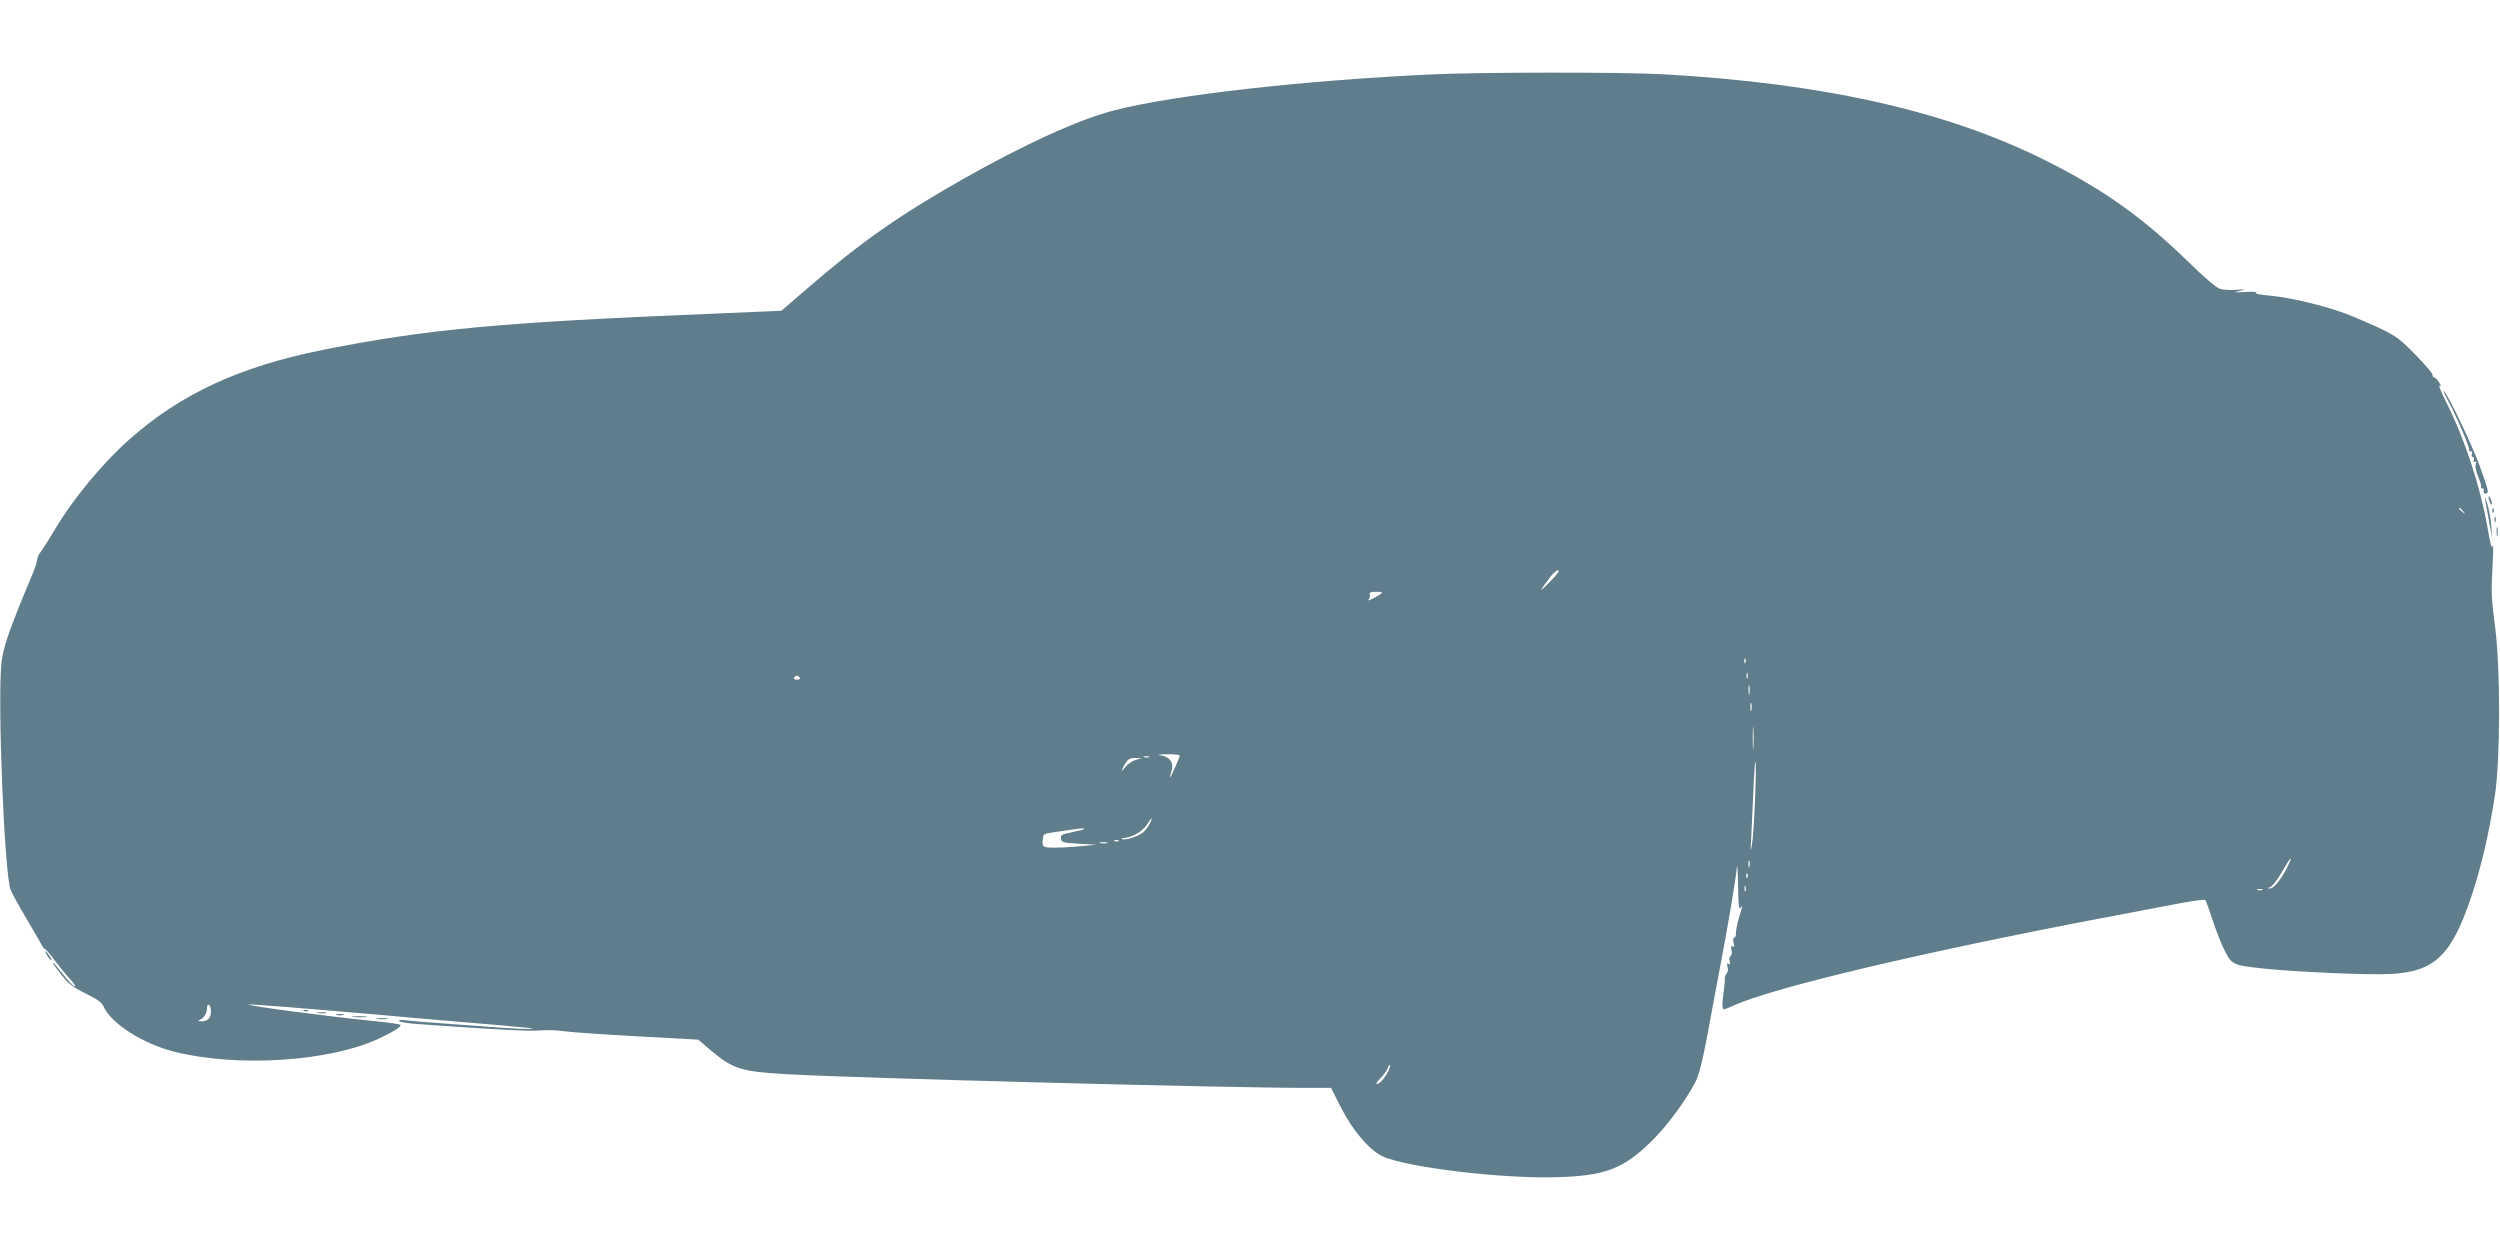 <?xml version="1.0" standalone="no"?>
<!DOCTYPE svg PUBLIC "-//W3C//DTD SVG 20010904//EN"
 "http://www.w3.org/TR/2001/REC-SVG-20010904/DTD/svg10.dtd">
<svg version="1.0" xmlns="http://www.w3.org/2000/svg"
 width="1280pt" height="640pt" viewBox="0 0 1280 640"
 preserveAspectRatio="xMidYMid meet">
<g transform="translate(0,640) scale(0.1,-0.1)"
fill="#607d8b" stroke="none">
<path d="M7330 6019 c-650 -30 -1317 -105 -1621 -183 -183 -46 -465 -175 -784
-356 -327 -186 -520 -322 -792 -557 l-132 -114 -348 -15 c-1090 -44 -1470 -80
-1998 -185 -429 -86 -731 -226 -995 -461 -137 -122 -286 -302 -379 -459 -27
-46 -59 -96 -70 -111 -12 -14 -21 -34 -21 -45 0 -10 -12 -45 -26 -78 -113
-270 -146 -362 -156 -444 -22 -180 14 -1089 47 -1169 9 -20 46 -88 83 -150 37
-62 71 -122 77 -133 5 -10 13 -19 16 -19 4 0 26 -26 49 -57 24 -32 59 -75 78
-95 20 -21 31 -38 25 -38 -7 0 -33 27 -59 60 -26 33 -49 60 -52 60 -5 0 1 -8
51 -72 28 -35 58 -57 116 -85 57 -28 82 -45 91 -66 38 -87 201 -191 363 -232
323 -81 796 -51 1050 69 76 36 115 61 107 69 -3 3 -55 11 -115 17 -252 25
-668 80 -661 87 3 3 305 -21 716 -57 63 -6 223 -20 355 -31 390 -33 416 -36
360 -37 -27 -1 -102 3 -165 8 -63 5 -185 14 -270 20 -85 6 -172 13 -194 16
-23 4 -36 2 -33 -3 4 -6 46 -13 94 -16 368 -27 577 -38 626 -33 33 3 89 2 125
-4 37 -5 207 -17 377 -26 l310 -17 55 -47 c122 -104 158 -116 400 -130 350
-20 2244 -70 2660 -70 l125 0 52 -103 c59 -115 140 -211 209 -246 116 -57 617
-118 902 -108 239 7 334 43 475 181 82 80 180 213 230 311 16 33 35 108 56
220 17 94 49 262 70 375 39 203 77 432 84 500 2 19 5 -23 6 -95 1 -88 4 -125
11 -115 14 21 12 11 -7 -51 -9 -30 -15 -64 -15 -76 1 -13 -3 -23 -8 -23 -6 0
-8 -11 -4 -26 5 -20 4 -25 -5 -20 -8 6 -10 1 -6 -17 4 -14 2 -28 -5 -32 -6 -4
-8 -16 -4 -27 4 -15 3 -18 -6 -13 -9 5 -10 1 -5 -14 4 -12 2 -28 -5 -36 -6 -7
-10 -19 -9 -27 1 -7 -2 -38 -6 -68 -8 -49 -8 -80 -1 -88 2 -1 27 8 57 22 210
92 954 269 1884 446 149 28 326 62 395 75 69 13 128 21 131 17 4 -4 21 -52 39
-107 18 -55 46 -126 63 -157 34 -67 43 -71 197 -87 157 -17 538 -34 645 -28
234 11 320 96 425 417 45 138 84 306 113 490 29 188 30 653 2 870 -20 156 -21
169 -12 335 3 61 3 97 0 80 -4 -22 -12 6 -28 100 -37 208 -116 448 -209 633
-26 52 -42 91 -36 87 9 -6 9 -2 0 14 -6 12 -18 25 -26 28 -7 3 -12 9 -9 13 3
5 -37 51 -87 103 -98 100 -108 106 -322 197 -108 46 -313 97 -429 107 -47 4
-73 9 -65 14 7 5 -18 7 -57 4 -57 -3 -63 -2 -30 5 38 8 37 9 -15 6 -29 -2 -67
0 -83 5 -18 5 -82 59 -156 132 -239 233 -438 375 -735 524 -506 254 -1138 397
-1966 443 -203 11 -924 11 -1180 -1z m5281 -2236 c13 -16 12 -17 -3 -4 -10 7
-18 15 -18 17 0 8 8 3 21 -13z m-4667 -353 c-68 -70 -69 -67 -5 18 14 18 31
32 39 32 9 0 -6 -22 -34 -50z m-874 -71 c-31 -21 -75 -41 -63 -29 6 7 9 19 6
26 -4 10 5 14 33 14 30 0 35 -3 24 -11z m1867 -351 c-3 -8 -6 -5 -6 6 -1 11 2
17 5 13 3 -3 4 -12 1 -19z m10 -80 c-3 -7 -5 -2 -5 12 0 14 2 19 5 13 2 -7 2
-19 0 -25z m-4852 2 c3 -5 -3 -10 -15 -10 -12 0 -18 5 -15 10 3 6 10 10 15 10
5 0 12 -4 15 -10z m4862 -82 c-2 -13 -4 -5 -4 17 -1 22 1 32 4 23 2 -10 2 -28
0 -40z m10 -85 c-3 -10 -5 -2 -5 17 0 19 2 27 5 18 2 -10 2 -26 0 -35z m10
-190 c-2 -27 -3 -5 -3 47 0 52 1 74 3 48 2 -27 2 -69 0 -95z m-2937 -42 c0
-10 -49 -119 -49 -111 -1 3 3 19 8 36 12 41 -12 71 -59 77 -19 2 -5 5 33 5 37
1 67 -2 67 -7z m-157 -8 c-7 -2 -19 -2 -25 0 -7 3 -2 5 12 5 14 0 19 -2 13 -5z
m-68 -14 c-16 -4 -41 -21 -53 -36 -23 -27 -23 -27 -12 -3 21 42 31 50 64 49
l31 -1 -30 -9z m3171 -196 c-4 -104 -11 -210 -16 -238 -8 -42 -8 -38 -4 30 2
44 7 151 11 238 3 86 8 157 11 157 3 0 2 -84 -2 -187z m-3100 -131 c-8 -15
-22 -34 -32 -43 -23 -20 -90 -42 -107 -36 -7 3 -5 6 5 6 41 2 99 35 119 67 25
41 35 45 15 6z m-336 -26 c0 -3 -27 -10 -61 -17 -52 -10 -60 -14 -57 -33 3
-19 11 -21 93 -26 l90 -5 -79 -7 c-43 -5 -105 -8 -138 -8 -60 0 -65 4 -58 50
3 22 0 21 97 35 110 16 113 16 113 11z m177 -62 c-3 -3 -12 -4 -19 -1 -8 3 -5
6 6 6 11 1 17 -2 13 -5z m-59 -11 c-10 -2 -26 -2 -35 0 -10 3 -2 5 17 5 19 0
27 -2 18 -5z m6042 -125 c-33 -64 -69 -108 -88 -107 -14 0 -13 2 3 8 11 5 38
40 60 79 44 77 59 90 25 20z m-2753 5 c-3 -10 -5 -4 -5 12 0 17 2 24 5 18 2
-7 2 -21 0 -30z m-10 -55 c-3 -8 -6 -5 -6 6 -1 11 2 17 5 13 3 -3 4 -12 1 -19z
m-10 -70 c-3 -7 -5 -2 -5 12 0 14 2 19 5 13 2 -7 2 -19 0 -25z m2646 5 c-7 -2
-19 -2 -25 0 -7 3 -2 5 12 5 14 0 19 -2 13 -5z m-10503 -622 c0 -34 -17 -51
-49 -50 -15 0 -20 3 -11 6 23 8 40 34 40 61 0 13 4 20 10 17 6 -3 10 -19 10
-34z m6026 -309 c-18 -35 -43 -62 -57 -62 -6 0 3 14 20 30 16 17 33 40 36 51
4 11 9 18 12 16 2 -3 -3 -19 -11 -35z"/>
<path d="M12528 4360 c46 -83 121 -258 114 -264 -3 -3 0 -6 7 -6 8 0 11 -7 7
-15 -3 -8 -1 -15 5 -15 6 0 8 -7 5 -16 -4 -9 -2 -13 5 -8 7 4 9 0 5 -13 -4
-11 2 -40 13 -66 11 -25 17 -48 14 -51 -4 -3 -1 -6 6 -6 7 0 11 -6 8 -13 -3
-8 1 -14 10 -14 18 0 14 18 -33 147 -38 104 -152 343 -179 375 -9 11 -3 -5 13
-35z"/>
<path d="M12726 3830 c4 -19 12 -69 20 -110 l13 -75 -4 66 c-3 36 -12 85 -20
110 -12 37 -14 39 -9 9z"/>
<path d="M12741 3855 c1 -19 18 -51 18 -35 0 8 -4 22 -9 30 -5 8 -9 11 -9 5z"/>
<path d="M12761 3784 c0 -11 3 -14 6 -6 3 7 2 16 -1 19 -3 4 -6 -2 -5 -13z"/>
<path d="M12772 3740 c0 -14 2 -19 5 -12 2 6 2 18 0 25 -3 6 -5 1 -5 -13z"/>
<path d="M12783 3675 c0 -22 2 -30 4 -17 2 12 2 30 0 40 -3 9 -5 -1 -4 -23z"/>
<path d="M240 1511 c5 -11 15 -23 21 -27 6 -3 3 5 -6 20 -20 30 -30 35 -15 7z"/>
<path d="M1558 1223 c7 -3 16 -2 19 1 4 3 -2 6 -13 5 -11 0 -14 -3 -6 -6z"/>
<path d="M1628 1213 c12 -2 30 -2 40 0 9 3 -1 5 -23 4 -22 0 -30 -2 -17 -4z"/>
<path d="M1723 1203 c9 -2 25 -2 35 0 9 3 1 5 -18 5 -19 0 -27 -2 -17 -5z"/>
<path d="M1808 1193 c17 -2 47 -2 65 0 17 2 3 4 -33 4 -36 0 -50 -2 -32 -4z"/>
<path d="M1933 1183 c15 -2 37 -2 50 0 12 2 0 4 -28 4 -27 0 -38 -2 -22 -4z"/>
</g>
</svg>
